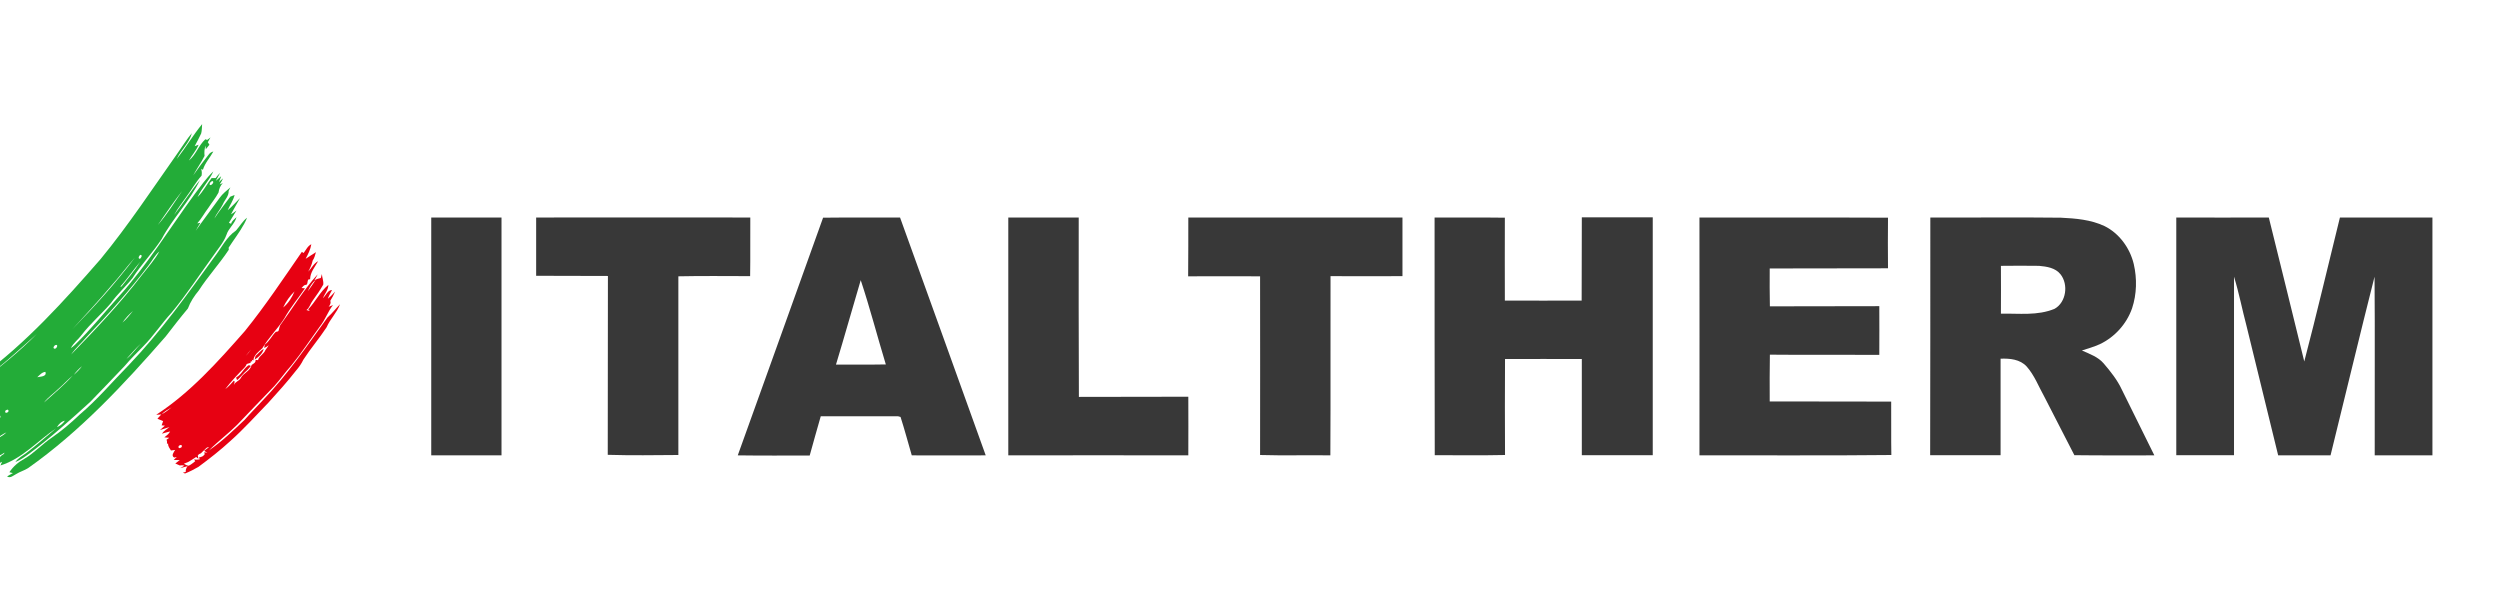 <svg width="209" height="50" viewBox="0 0 209 50" fill="none" xmlns="http://www.w3.org/2000/svg">
<g clip-path="url(#clip0_2278_5667)">
<path d="M14.782 13.292C15.517 12.348 16.14 11.298 16.898 10.377C16.875 10.637 16.886 10.908 16.818 11.156C16.649 11.522 16.468 11.864 16.275 12.218C16.355 12.183 16.524 12.124 16.604 12.1C16.4 12.584 16.049 12.973 15.789 13.422C16.377 12.95 16.604 12.148 17.169 11.64C17.203 11.652 17.282 11.687 17.316 11.699C17.407 11.628 17.497 11.557 17.599 11.487C17.52 11.616 17.452 11.758 17.373 11.888C17.407 11.935 17.475 12.041 17.509 12.1C17.407 12.23 17.305 12.36 17.203 12.478L17.18 12.171C17.09 12.443 17.067 12.738 17.101 13.033C16.818 13.599 16.445 14.106 16.151 14.661C16.57 14.059 17.011 13.469 17.463 12.903C17.554 12.773 17.69 12.702 17.837 12.667C17.554 13.186 17.135 13.623 16.965 14.189L16.818 14.13C16.875 14.307 16.886 14.496 16.852 14.685C16.377 15.204 16.038 15.841 15.608 16.408C15.257 16.927 14.85 17.411 14.556 17.965C15.302 17.009 15.947 15.971 16.717 15.05C15.857 16.832 14.442 18.237 13.514 19.983C12.768 21.128 11.817 22.096 11.082 23.24C10.505 23.972 9.803 24.585 9.26 25.353C8.479 26.261 7.563 27.04 6.827 27.996C6.545 28.385 6.137 28.669 5.922 29.105C6.047 29.023 6.16 28.928 6.273 28.822C7.563 27.571 8.694 26.155 9.905 24.822C12.293 22.178 14.171 19.11 16.264 16.242C16.762 15.593 17.237 14.885 17.837 14.331C17.486 15.11 16.875 15.711 16.513 16.478C16.988 16.018 17.282 15.405 17.69 14.885C17.803 14.885 17.916 14.885 18.029 14.885C18.142 14.732 18.267 14.578 18.402 14.449C18.289 14.673 18.154 14.897 18.041 15.121L18.493 14.732C18.448 14.862 18.357 15.11 18.301 15.227C18.414 15.121 18.527 15.003 18.651 14.909C18.572 15.086 18.47 15.251 18.369 15.416L18.629 15.31C18.414 15.523 18.312 15.794 18.267 16.101C18.029 16.549 17.701 16.939 17.429 17.363C17.101 17.788 16.852 18.272 16.49 18.673C16.558 18.662 16.683 18.638 16.751 18.626C16.615 18.838 16.49 19.063 16.366 19.287C17.011 18.366 17.701 17.47 18.357 16.549C18.606 16.195 18.946 15.935 19.262 15.664C19.217 15.758 19.161 15.865 19.115 15.959C19.138 16.396 18.787 16.703 18.629 17.08C18.436 17.493 18.108 17.835 17.927 18.26C18.335 17.623 18.821 17.045 19.251 16.443C19.342 16.408 19.523 16.337 19.613 16.301C19.5 16.762 19.217 17.151 19.036 17.576C19.398 17.269 19.726 16.903 20.066 16.561C19.817 17.021 19.545 17.458 19.308 17.918C19.477 17.824 19.625 17.718 19.772 17.599C19.557 17.942 19.342 18.284 19.138 18.626L19.319 18.709C19.387 18.461 19.602 18.319 19.772 18.154C19.625 18.721 19.104 19.075 18.934 19.629C18.697 20.278 18.233 20.786 17.859 21.34C16.683 22.957 15.596 24.633 14.318 26.167C13.503 27.052 12.836 28.079 11.987 28.94C11.455 29.483 10.912 30.014 10.425 30.592C9.464 31.595 8.513 32.61 7.54 33.601C5.922 35.077 4.27 36.552 2.505 37.873C2.12 38.157 1.736 38.452 1.283 38.629C1.532 38.263 1.917 38.097 2.245 37.838C3.082 37.189 3.886 36.493 4.689 35.808C3.15 36.847 1.849 38.357 0.038 38.912L0.174 38.605C-0.018 38.699 -0.21 38.794 -0.392 38.888C-0.199 38.77 -0.199 38.652 -0.369 38.534C-0.256 38.499 -0.143 38.475 -0.018 38.44C-0.075 38.168 0.14 38.062 0.321 37.956C0.333 37.92 0.367 37.861 0.378 37.838C0.05 38.062 -0.312 38.263 -0.708 38.097C-0.561 37.98 -0.414 37.873 -0.267 37.755C-0.437 37.814 -0.606 37.803 -0.788 37.755C-0.799 37.578 -0.81 37.413 -0.821 37.236C-0.765 37.212 -0.64 37.165 -0.584 37.142C-0.584 37.071 -0.595 36.941 -0.595 36.87C-0.21 36.646 0.208 36.469 0.536 36.15C-0.018 36.386 -0.471 36.906 -1.093 36.917C-1.138 36.729 -1.138 36.445 -1.399 36.469C-1.387 36.398 -1.353 36.257 -1.331 36.186C-1.263 36.197 -1.127 36.233 -1.048 36.257C-1.138 36.186 -1.229 36.127 -1.331 36.068C-1.432 36.032 -1.534 36.009 -1.636 35.985C-1.523 35.891 -1.41 35.808 -1.308 35.714C-1.41 35.714 -1.614 35.714 -1.715 35.714C-1.546 35.525 -1.319 35.419 -1.104 35.289L-1.399 35.218C-1.206 35.065 -1.025 34.911 -0.844 34.758C-1.014 34.84 -1.195 34.935 -1.387 34.97C-1.399 35.029 -1.432 35.124 -1.444 35.183L-1.704 35.112C-1.659 35.159 -1.568 35.265 -1.523 35.312C-1.557 35.336 -1.636 35.395 -1.67 35.419C-1.727 35.312 -1.783 35.218 -1.862 35.136C-1.512 35.029 -1.297 34.699 -1.048 34.451C-0.98 34.475 -0.855 34.522 -0.788 34.545L-0.991 34.392C-0.901 34.333 -0.72 34.227 -0.629 34.168C-0.855 34.25 -1.048 34.38 -1.24 34.534C-1.308 34.522 -1.444 34.498 -1.512 34.486C-1.727 34.604 -1.998 34.876 -2.236 34.652C-1.862 34.357 -1.432 34.121 -1.059 33.814C-1.546 33.967 -2.01 34.203 -2.496 34.298C-2.258 34.097 -1.976 33.944 -1.727 33.755C-1.874 33.743 -2.021 33.743 -2.168 33.731C-2.338 33.849 -2.53 33.932 -2.745 33.944C-2.655 33.778 -2.485 33.696 -2.326 33.625C-2.406 33.59 -2.485 33.542 -2.564 33.507C-2.417 33.46 -2.258 33.401 -2.111 33.353C-2.123 33.283 -2.157 33.153 -2.168 33.082C-2.202 33.059 -2.292 33.011 -2.326 32.988C-2.451 32.905 -2.587 32.846 -2.722 32.787C-2.473 32.327 -1.953 32.197 -1.58 31.89C0.05 30.663 1.634 29.377 3.071 27.925C1.543 29.282 0.061 30.71 -1.636 31.819C-2.01 32.044 -2.372 32.386 -2.824 32.339C-2.473 31.938 -1.964 31.76 -1.557 31.43C2.188 28.669 5.345 25.176 8.411 21.659C10.731 18.838 12.745 15.782 14.85 12.796C15.246 12.242 15.596 11.652 16.038 11.133C15.834 11.959 15.121 12.513 14.782 13.292ZM17.758 15.133C17.633 15.168 17.475 15.322 17.543 15.463C17.678 15.546 17.961 15.192 17.758 15.133ZM13.198 18.803C13.956 17.93 14.578 16.939 15.223 15.971C14.51 16.891 13.854 17.847 13.198 18.803ZM12.44 22.155C10.833 24.279 9.068 26.261 7.235 28.173C6.816 28.669 6.318 29.093 5.945 29.636C8.015 27.512 10.063 25.353 11.874 22.981C12.372 22.343 12.926 21.741 13.322 21.022C12.949 21.328 12.734 21.777 12.44 22.155ZM11.761 21.305C11.636 21.328 11.5 21.612 11.681 21.635C11.795 21.612 11.93 21.328 11.761 21.305ZM9.271 23.925C8.242 25.164 7.133 26.32 6.058 27.512C7.902 25.624 9.679 23.653 11.274 21.541C10.584 22.308 9.973 23.158 9.271 23.925ZM11.715 21.895C11.138 22.568 10.64 23.311 10.052 23.972C10.086 23.96 10.131 23.948 10.165 23.948C10.697 23.287 11.252 22.627 11.715 21.895ZM10.233 26.969C10.573 26.698 10.833 26.332 11.116 26.002C10.776 26.285 10.482 26.615 10.233 26.969ZM10.573 30.002C11.048 29.648 11.365 29.129 11.795 28.716C11.353 29.105 10.98 29.566 10.573 30.002ZM4.632 28.846C4.53 28.881 4.383 29.105 4.553 29.152C4.745 29.188 4.915 28.751 4.632 28.846ZM6.85 30.616C6.59 30.828 6.363 31.076 6.171 31.336C6.42 31.123 6.658 30.887 6.85 30.616ZM3.116 31.536C3.365 31.477 3.942 31.501 3.795 31.088C3.512 31.111 3.32 31.347 3.116 31.536ZM4.859 32.528C4.474 32.905 4.01 33.212 3.682 33.649C4.497 32.905 5.345 32.221 6.081 31.395C5.651 31.749 5.277 32.173 4.859 32.528ZM0.548 34.274C0.367 34.309 0.412 34.604 0.593 34.486C0.774 34.463 0.74 34.156 0.548 34.274ZM-0.12 34.758C-0.301 34.793 -0.256 35.088 -0.075 34.982C0.106 34.947 0.061 34.64 -0.12 34.758ZM4.757 35.714C5.028 35.596 5.266 35.419 5.424 35.171C5.13 35.23 4.915 35.454 4.757 35.714Z" fill="#23AC38"/>
<path d="M19.726 19.275C20.043 18.921 20.28 18.485 20.654 18.201C20.586 18.378 20.506 18.544 20.416 18.709C20.031 19.417 19.545 20.042 19.115 20.703C19.115 20.75 19.126 20.833 19.126 20.88C18.345 22.06 17.384 23.099 16.614 24.291C16.241 24.739 15.913 25.235 15.709 25.789C15.075 26.544 14.464 27.335 13.853 28.126C10.346 32.15 6.68 36.08 2.346 39.136C2.029 39.337 1.667 39.431 1.35 39.632C1.113 39.75 0.864 40.009 0.592 39.832C0.751 39.726 0.909 39.643 1.079 39.549C1.011 39.537 0.864 39.502 0.785 39.478C1.101 38.994 1.554 38.617 2.052 38.345C2.878 37.861 3.523 37.13 4.315 36.599C5.152 36.02 5.922 35.371 6.657 34.663C8.151 33.401 9.418 31.89 10.798 30.486C13.435 27.725 15.675 24.597 17.915 21.494C18.504 20.738 18.922 19.818 19.726 19.275Z" fill="#23AC38"/>
<path d="M36.052 18.185C38.01 18.185 39.968 18.185 41.926 18.185C41.926 24.807 41.926 31.445 41.926 38.068C39.968 38.068 38.01 38.068 36.052 38.068C36.052 31.445 36.052 24.807 36.052 18.185Z" fill="#383838"/>
<path d="M44.822 18.184C50.794 18.184 56.767 18.169 62.725 18.184C62.711 19.818 62.739 21.452 62.711 23.085C60.711 23.085 58.711 23.056 56.711 23.1C56.711 28.075 56.711 33.063 56.711 38.038C54.738 38.053 52.766 38.082 50.808 38.023C50.822 33.034 50.808 28.06 50.822 23.071C48.822 23.056 46.822 23.071 44.822 23.056C44.822 21.452 44.822 19.818 44.822 18.184Z" fill="#383838"/>
<path d="M68.81 18.199C70.95 18.17 73.09 18.199 75.244 18.184C77.65 24.807 80.014 31.445 82.406 38.068C80.35 38.068 78.294 38.082 76.224 38.068C75.916 37.003 75.622 35.908 75.286 34.858C75.23 34.844 75.132 34.814 75.077 34.8C72.923 34.8 70.769 34.8 68.615 34.8C68.293 35.894 67.999 36.988 67.691 38.082C65.691 38.082 63.677 38.097 61.677 38.068C64.055 31.43 66.447 24.822 68.81 18.199ZM71.957 23.421C71.258 25.77 70.601 28.133 69.887 30.482C71.272 30.467 72.671 30.496 74.055 30.467C73.342 28.119 72.727 25.741 71.957 23.421Z" fill="#383838"/>
<path d="M84.293 18.184C86.251 18.184 88.223 18.184 90.181 18.184C90.181 23.188 90.167 28.177 90.195 33.181C93.244 33.166 96.294 33.181 99.343 33.166C99.343 34.8 99.357 36.434 99.343 38.067C94.321 38.053 89.314 38.067 84.293 38.067C84.293 31.445 84.293 24.807 84.293 18.184Z" fill="#383838"/>
<path d="M99.343 18.184C105.315 18.184 111.274 18.184 117.246 18.184C117.246 19.818 117.246 21.452 117.246 23.086C115.246 23.1 113.232 23.086 111.232 23.086C111.218 28.075 111.246 33.064 111.218 38.067C109.259 38.038 107.301 38.097 105.343 38.038C105.357 33.064 105.343 28.075 105.343 23.1C103.343 23.086 101.329 23.1 99.329 23.1C99.343 21.452 99.343 19.818 99.343 18.184Z" fill="#383838"/>
<path d="M119.931 18.184C121.89 18.199 123.848 18.17 125.806 18.199C125.792 20.504 125.806 22.823 125.806 25.128C127.946 25.143 130.086 25.128 132.226 25.128C132.24 22.809 132.226 20.489 132.24 18.17C134.212 18.17 136.198 18.17 138.17 18.17C138.17 24.793 138.17 31.43 138.17 38.053C136.198 38.053 134.212 38.053 132.24 38.053C132.24 35.369 132.24 32.699 132.24 30.015C130.1 30 127.96 30.015 125.82 30.015C125.806 32.684 125.806 35.369 125.82 38.038C123.862 38.082 121.904 38.053 119.945 38.053C119.931 31.445 119.931 24.807 119.931 18.184Z" fill="#383838"/>
<path d="M142.074 18.184C147.333 18.199 152.578 18.17 157.837 18.199C157.823 19.614 157.823 21.014 157.837 22.429C154.536 22.444 151.249 22.429 147.948 22.444C147.948 23.494 147.934 24.545 147.962 25.61C151.011 25.595 154.061 25.61 157.11 25.595C157.11 26.952 157.124 28.308 157.11 29.665C154.061 29.65 151.011 29.68 147.962 29.65C147.934 30.949 147.948 32.261 147.948 33.56C151.333 33.574 154.718 33.56 158.103 33.574C158.117 35.062 158.089 36.55 158.117 38.038C152.774 38.097 147.417 38.053 142.074 38.067C142.074 31.445 142.088 24.807 142.074 18.184Z" fill="#383838"/>
<path d="M161.375 18.185C165.011 18.199 168.648 18.155 172.284 18.199C173.515 18.258 174.788 18.36 175.935 18.899C177.152 19.497 178.061 20.723 178.383 22.079C178.663 23.29 178.635 24.589 178.243 25.77C177.781 27.098 176.774 28.192 175.543 28.775C175.054 28.994 174.55 29.14 174.047 29.3C174.69 29.592 175.39 29.826 175.865 30.38C176.439 31.051 177.012 31.766 177.39 32.583C178.299 34.406 179.194 36.244 180.103 38.068C177.879 38.068 175.655 38.082 173.417 38.053C172.592 36.419 171.739 34.815 170.914 33.181C170.438 32.335 170.089 31.386 169.431 30.642C168.872 30.03 168.018 29.957 167.249 29.986C167.249 32.67 167.249 35.354 167.249 38.053C165.291 38.053 163.319 38.053 161.361 38.053C161.375 31.445 161.375 24.807 161.375 18.185ZM167.277 22.225C167.291 23.553 167.277 24.895 167.277 26.222C168.774 26.193 170.34 26.412 171.767 25.814C172.732 25.274 172.942 23.786 172.256 22.926C171.823 22.386 171.11 22.284 170.466 22.225C169.403 22.211 168.34 22.211 167.277 22.225Z" fill="#383838"/>
<path d="M181.937 18.184C184.511 18.184 187.098 18.199 189.672 18.184C190.665 22.196 191.658 26.208 192.637 30.219C193.686 26.222 194.623 22.196 195.617 18.184C198.19 18.184 200.778 18.184 203.351 18.184C203.351 24.807 203.351 31.43 203.351 38.067C201.743 38.067 200.134 38.067 198.526 38.067C198.512 33.093 198.554 28.104 198.512 23.13C197.253 28.104 196.064 33.093 194.833 38.067C193.379 38.067 191.91 38.067 190.455 38.067C189.574 34.464 188.693 30.861 187.812 27.258C187.448 25.887 187.182 24.486 186.763 23.13C186.763 28.104 186.763 33.078 186.763 38.053C185.154 38.053 183.546 38.053 181.937 38.053C181.937 31.445 181.937 24.807 181.937 18.184Z" fill="#383838"/>
<path d="M25.382 21.151C25.586 20.892 25.721 20.561 26.027 20.42C25.959 20.856 25.755 21.246 25.552 21.635C25.846 21.458 26.117 21.258 26.412 21.081C26.344 21.317 26.287 21.576 26.14 21.777C26.072 22.119 25.925 22.414 25.767 22.709C26.05 22.426 26.231 22.013 26.593 21.836C26.332 22.32 25.925 22.768 25.925 23.358C25.586 23.264 25.835 23.854 25.518 23.818C25.382 23.854 25.303 23.984 25.212 24.078C25.28 24.09 25.427 24.102 25.495 24.102C24.918 24.951 24.262 25.73 23.764 26.627C23.209 27.5 22.451 28.22 21.931 29.117C21.625 29.388 21.207 29.695 21.184 30.132L21.048 30.073L21.094 30.203L20.958 30.215L20.947 30.332C20.845 30.356 20.743 30.392 20.63 30.427C20.584 30.545 20.517 30.651 20.426 30.745C19.86 31.312 19.317 31.89 18.831 32.527C19.102 32.339 19.317 32.079 19.544 31.831C19.691 31.855 19.555 32.091 19.555 32.185C19.657 31.914 19.974 31.867 20.121 31.619C20.335 31.17 20.924 31.041 21.037 30.509C21.184 30.403 21.399 30.321 21.365 30.085C21.41 30.085 21.512 30.096 21.569 30.108C21.659 29.754 22.067 29.601 22.191 29.259C22.293 29.141 22.372 28.999 22.463 28.857C22.35 28.952 22.225 29.034 22.089 29.093C22.101 29.023 22.123 28.881 22.135 28.81C22.519 28.539 22.723 28.078 23.051 27.748C23.062 27.748 23.085 27.736 23.096 27.736L23.209 27.713L23.277 27.677C23.357 27.488 23.345 27.264 23.492 27.099C24.511 25.706 25.405 24.196 26.559 22.933C26.48 23.099 26.389 23.264 26.287 23.417C26.457 23.335 26.638 23.276 26.819 23.24C26.853 23.134 26.876 23.016 26.91 22.91C26.921 23.205 27.068 23.488 27.023 23.795C26.762 24.255 26.468 24.68 26.151 25.116C25.948 25.376 25.88 25.73 25.62 25.919L25.902 26.002C25.869 25.966 25.801 25.895 25.767 25.86C26.378 25.223 26.762 24.373 27.453 23.818C27.441 24.243 27.147 24.562 26.989 24.928C27.249 24.715 27.385 24.255 27.758 24.243C27.634 24.479 27.498 24.715 27.407 24.975C27.634 24.798 27.826 24.585 28.018 24.373C27.905 24.645 27.758 24.904 27.611 25.152C27.69 25.341 27.588 25.494 27.475 25.648C27.566 25.612 27.747 25.541 27.837 25.506C27.407 26.049 27.192 26.733 26.762 27.264C25.959 28.362 25.212 29.506 24.352 30.557C23.855 31.099 23.436 31.713 22.938 32.268C21.886 33.342 20.867 34.439 19.826 35.513C19.08 36.257 18.22 36.894 17.473 37.649C18.548 36.917 19.498 35.997 20.449 35.1C20.935 34.545 21.456 34.026 21.954 33.483C24.002 31.371 25.665 28.916 27.385 26.533C27.769 26.202 28.075 25.789 28.426 25.435C28.166 26.143 27.6 26.662 27.305 27.359C26.695 28.291 25.97 29.129 25.359 30.073C25.201 30.403 24.986 30.71 24.748 30.982C24.024 31.914 23.232 32.787 22.44 33.66C21.399 34.734 20.392 35.855 19.283 36.846C18.435 37.625 17.518 38.345 16.59 39.03C16.228 39.242 15.855 39.431 15.47 39.584C15.425 39.561 15.334 39.525 15.289 39.514C15.346 39.502 15.47 39.466 15.527 39.455C15.515 39.278 15.572 39.112 15.685 38.971C15.527 39.018 15.221 39.1 15.063 39.136L15.414 38.935C15.289 38.888 15.153 38.888 15.029 38.912C14.938 38.876 14.746 38.794 14.655 38.746C14.746 38.676 14.927 38.534 15.029 38.463C14.904 38.463 14.644 38.451 14.52 38.451C14.588 38.392 14.712 38.263 14.78 38.204C14.723 38.215 14.621 38.239 14.565 38.251C14.282 38.109 14.531 37.791 14.644 37.614C14.554 37.625 14.384 37.649 14.293 37.661C14.191 37.484 14.033 37.319 14.056 37.094L13.954 37.083C13.977 36.965 13.965 36.858 13.92 36.764C13.977 36.717 14.09 36.634 14.146 36.599C14.044 36.587 13.841 36.575 13.739 36.563C13.92 36.422 14.112 36.28 14.226 36.068C13.988 36.115 13.762 36.197 13.535 36.257C13.694 36.02 13.954 35.879 14.169 35.702C13.977 35.761 13.581 35.879 13.377 35.95C13.479 35.855 13.682 35.678 13.784 35.584C13.716 35.572 13.581 35.56 13.513 35.56C13.547 35.466 13.603 35.289 13.637 35.206C13.479 35.135 13.32 35.076 13.162 35.006C13.241 34.923 13.399 34.746 13.479 34.652C13.377 34.663 13.162 34.675 13.06 34.675C15.911 32.822 18.22 30.238 20.471 27.677C22.18 25.565 23.685 23.299 25.235 21.057C25.258 21.081 25.348 21.128 25.382 21.151ZM25.733 24.349C25.97 24.031 26.185 23.712 26.4 23.382C26.095 23.641 25.891 23.984 25.733 24.349ZM23.673 25.706C24.103 25.364 24.409 24.869 24.624 24.361C24.239 24.739 23.9 25.199 23.673 25.706ZM20.55 29.754C20.709 29.589 20.856 29.4 20.992 29.211C20.845 29.388 20.686 29.565 20.55 29.754ZM13.501 34.64C13.807 34.486 14.078 34.274 14.35 34.05C14.056 34.227 13.75 34.392 13.501 34.64ZM15.04 37.224C14.859 37.26 14.893 37.555 15.085 37.437C15.267 37.413 15.232 37.106 15.04 37.224ZM17.02 37.673C16.941 37.743 16.873 37.826 16.794 37.897C16.76 37.92 16.681 37.956 16.636 37.968L16.579 38.027L16.534 38.086L16.59 38.357L16.398 38.204C16.194 38.345 15.979 38.475 15.764 38.605C15.662 38.652 15.47 38.735 15.368 38.77C15.504 38.829 15.629 38.935 15.776 38.935C15.979 38.841 16.138 38.699 16.319 38.558L16.228 38.404C16.387 38.44 16.534 38.428 16.692 38.404L16.647 38.227L16.771 38.215C16.817 38.204 16.907 38.168 16.941 38.145C16.975 38.121 17.032 38.062 17.066 38.038L17.111 37.968L17.077 37.802L17.337 37.861C17.247 37.802 17.156 37.743 17.066 37.684C17.167 37.614 17.371 37.472 17.473 37.389C17.258 37.354 17.156 37.578 17.02 37.673Z" fill="#E70112"/>
<path d="M21.366 29.754C21.592 29.566 21.785 29.306 22.045 29.164C21.966 29.542 21.604 29.872 21.287 30.061C21.309 29.979 21.355 29.825 21.366 29.754Z" fill="#E70112"/>
<path d="M20.675 30.616C20.754 30.51 20.879 30.51 20.969 30.604C20.89 30.687 20.743 30.852 20.675 30.934C20.392 31.17 20.166 31.465 19.906 31.713C19.793 31.855 19.759 31.631 19.747 31.548C20.143 31.359 20.324 30.887 20.675 30.616Z" fill="#E70112"/>
</g>
<defs>
<clipPath id="clip0_2278_5667">
<rect width="209" height="50" fill="white"/>
</clipPath>
</defs>
</svg>
